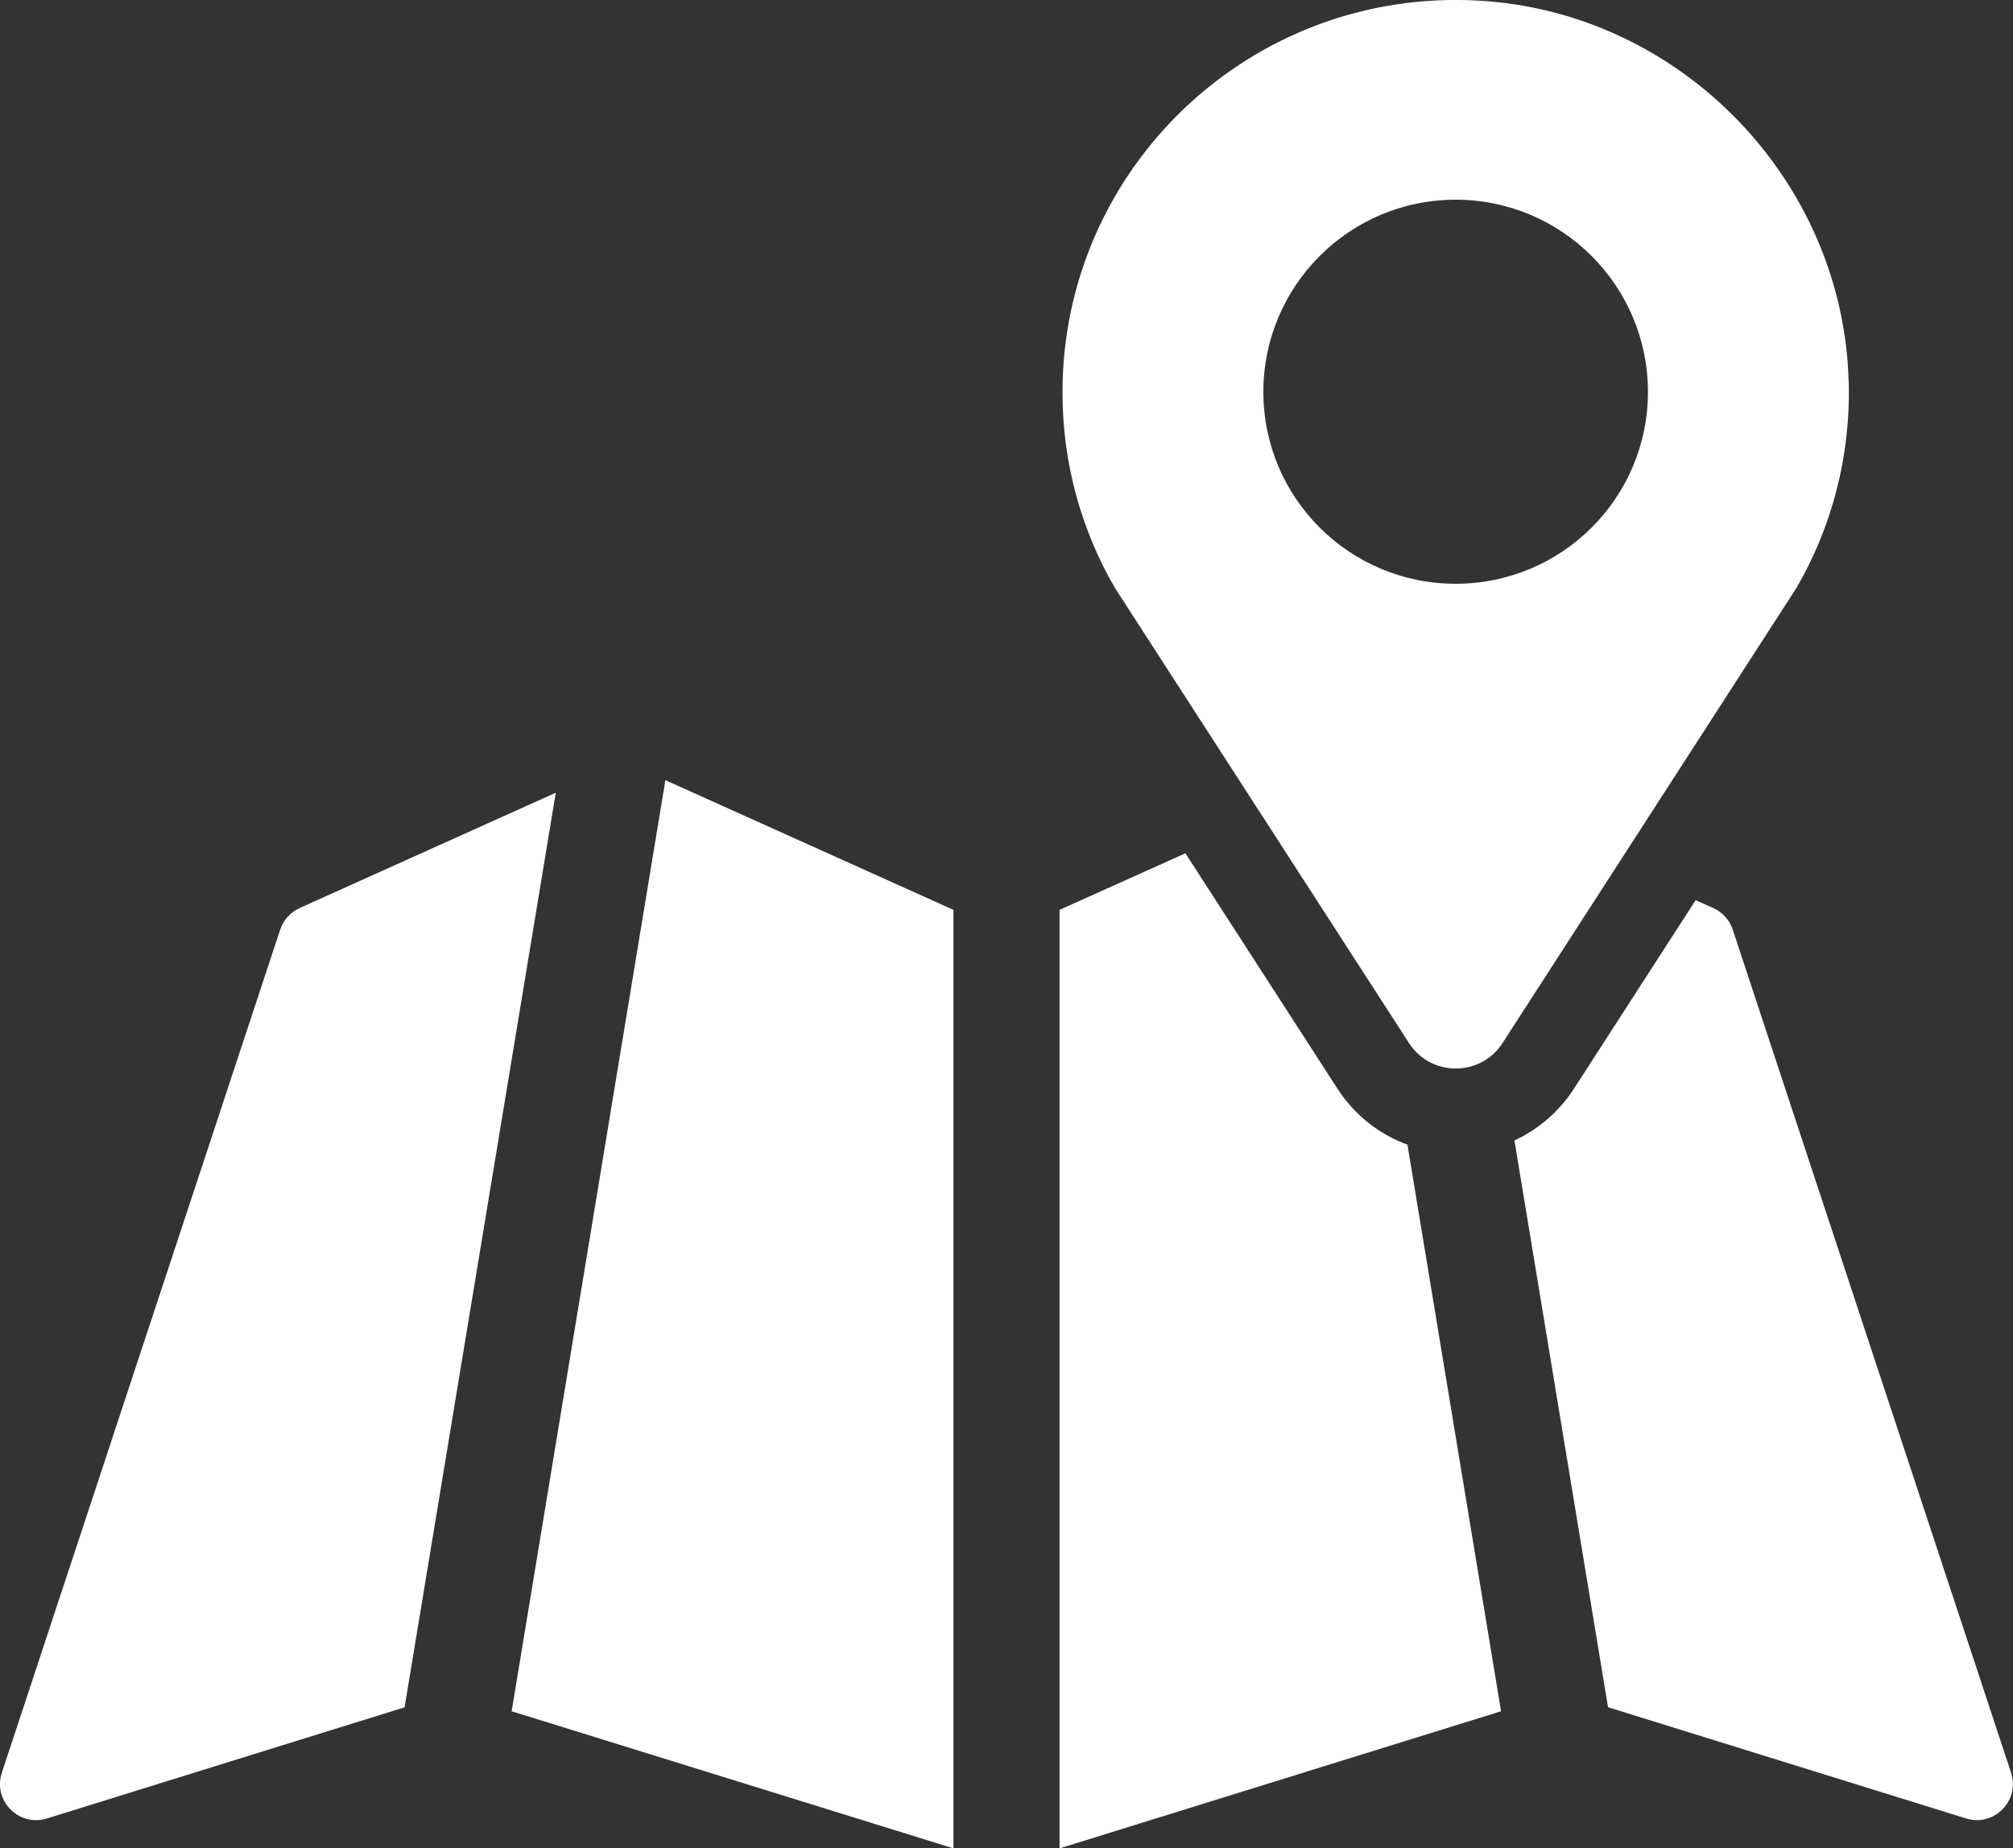 <svg xmlns="http://www.w3.org/2000/svg" width="110" height="101" viewBox="0 0 110 101" fill="none"><rect x="0" y="0" width="110" height="101" fill="#333333" stroke="none"/><g clip-path="url(#clip0_3_96)"><path d="M16.376 49.618C15.874 49.846 15.488 50.271 15.311 50.797L0.1 96.869C-0.402 98.389 1.029 99.841 2.559 99.368L22.109 93.292L30.37 43.317L16.372 49.618H16.376Z" fill="white"></path><path d="M27.959 93.508L52.101 101V49.718L36.36 42.631L27.959 93.508Z" fill="white"></path><path d="M73.094 59.504L64.777 46.626L57.899 49.718V101L82.025 93.508L76.91 62.547C75.368 61.99 74.022 60.927 73.094 59.504Z" fill="white"></path><path d="M109.896 96.869L94.685 50.797C94.512 50.271 94.126 49.842 93.62 49.618L92.66 49.185L86.002 59.499C85.191 60.751 84.054 61.721 82.756 62.315L87.871 93.288L107.433 99.364C108.963 99.841 110.394 98.389 109.891 96.865L109.896 96.869Z" fill="white"></path><path d="M101.02 20.875C100.735 9.834 91.82 0.642 80.771 0.032C68.345 -0.654 58.059 9.196 58.059 21.44C58.059 25.334 59.1 28.988 60.924 32.124L76.995 56.997C78.192 58.85 80.908 58.85 82.105 56.997L98.168 32.124C100.08 28.835 101.129 24.985 101.024 20.875H101.02ZM79.542 31.899C73.736 31.899 69.036 27.199 69.036 21.412C69.036 15.625 73.736 10.912 79.542 10.912C85.347 10.912 90.052 15.617 90.052 21.412C90.052 27.207 85.352 31.899 79.542 31.899Z" fill="white"></path></g><defs><clipPath id="clip0_3_96"><rect width="110" height="101" fill="white"></rect></clipPath></defs></svg>
